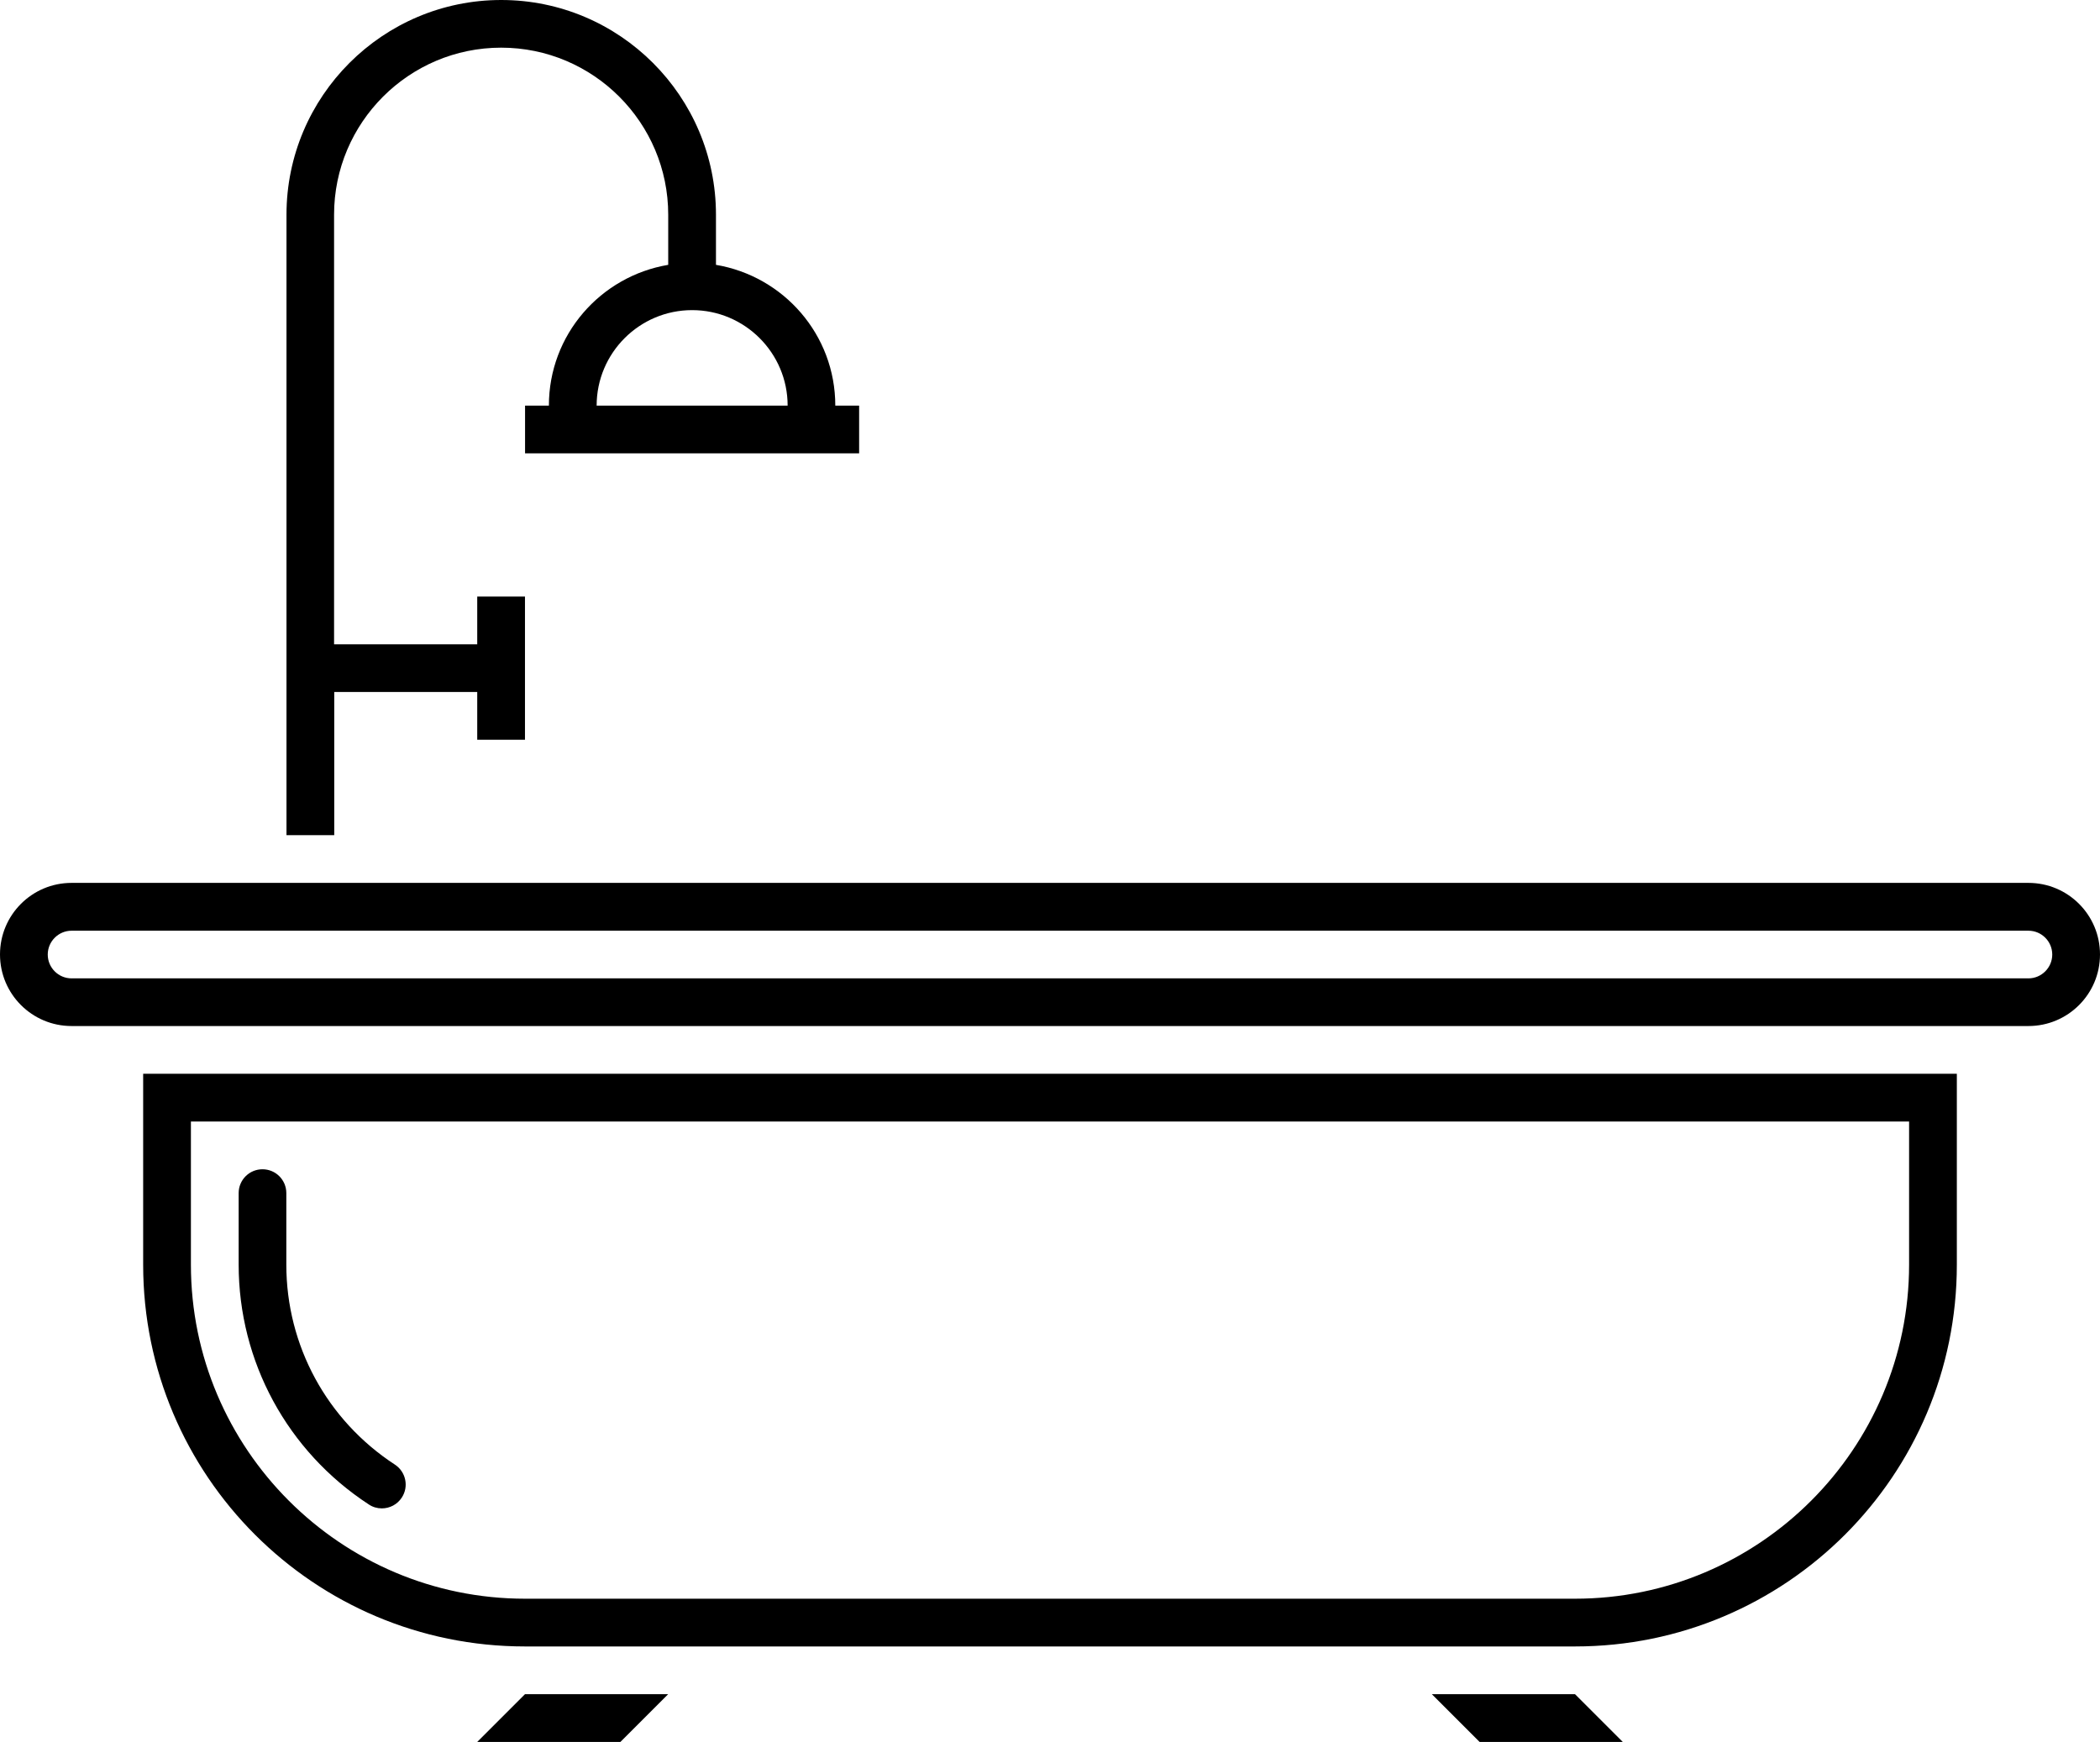 <svg xmlns="http://www.w3.org/2000/svg" id="Layer_2" data-name="Layer 2" viewBox="0 0 256.41 212.71"><defs><style> .cls-1 { fill: #000; stroke-width: 0px; } </style></defs><g id="_Ñëîé_1" data-name="Ñëîé 1"><path class="cls-1" d="M17.48,154.43c0,25.75,20.87,46.62,46.62,46.62h128.21c25.75,0,46.62-20.87,46.62-46.62v-23.31H17.48v23.31ZM23.31,136.95h209.79v17.48c0,22.49-18.3,40.79-40.79,40.79H64.1c-22.49,0-40.79-18.3-40.79-40.79v-17.48ZM29.14,154.43v-8.74c0-1.61,1.3-2.91,2.91-2.91s2.91,1.3,2.91,2.91v8.74c0,9.87,4.95,18.99,13.25,24.41,1.35.88,1.73,2.69.85,4.03-.56.86-1.49,1.32-2.44,1.32-.55,0-1.1-.15-1.59-.48-9.95-6.5-15.89-17.45-15.89-29.29ZM247.67,107.81H8.74c-4.83,0-8.74,3.91-8.74,8.74s3.91,8.74,8.74,8.74h238.93c4.83,0,8.74-3.91,8.74-8.74s-3.91-8.74-8.74-8.74ZM247.67,119.47H8.74c-1.61,0-2.91-1.31-2.91-2.91s1.31-2.91,2.91-2.91h238.93c1.61,0,2.91,1.31,2.91,2.91s-1.31,2.91-2.91,2.91ZM64.1,206.88h17.48l-5.83,5.83h-17.48l5.83-5.83ZM192.31,206.88l5.83,5.83h-17.48l-5.83-5.83h17.48ZM40.79,84.5h17.48v5.83h5.83v-17.48h-5.83v5.83h-17.48V26.22c0-11.25,9.15-20.4,20.4-20.4s20.4,9.15,20.4,20.4v6.12c-8.26,1.39-14.57,8.53-14.57,17.19h-2.91v5.83h40.79v-5.83h-2.91c0-8.66-6.31-15.8-14.57-17.19v-6.12c0-14.46-11.76-26.22-26.22-26.22s-26.22,11.76-26.22,26.22v75.76h5.83v-17.48ZM96.16,49.53h-23.31c0-6.43,5.23-11.66,11.66-11.66s11.66,5.23,11.66,11.66Z"></path></g></svg>